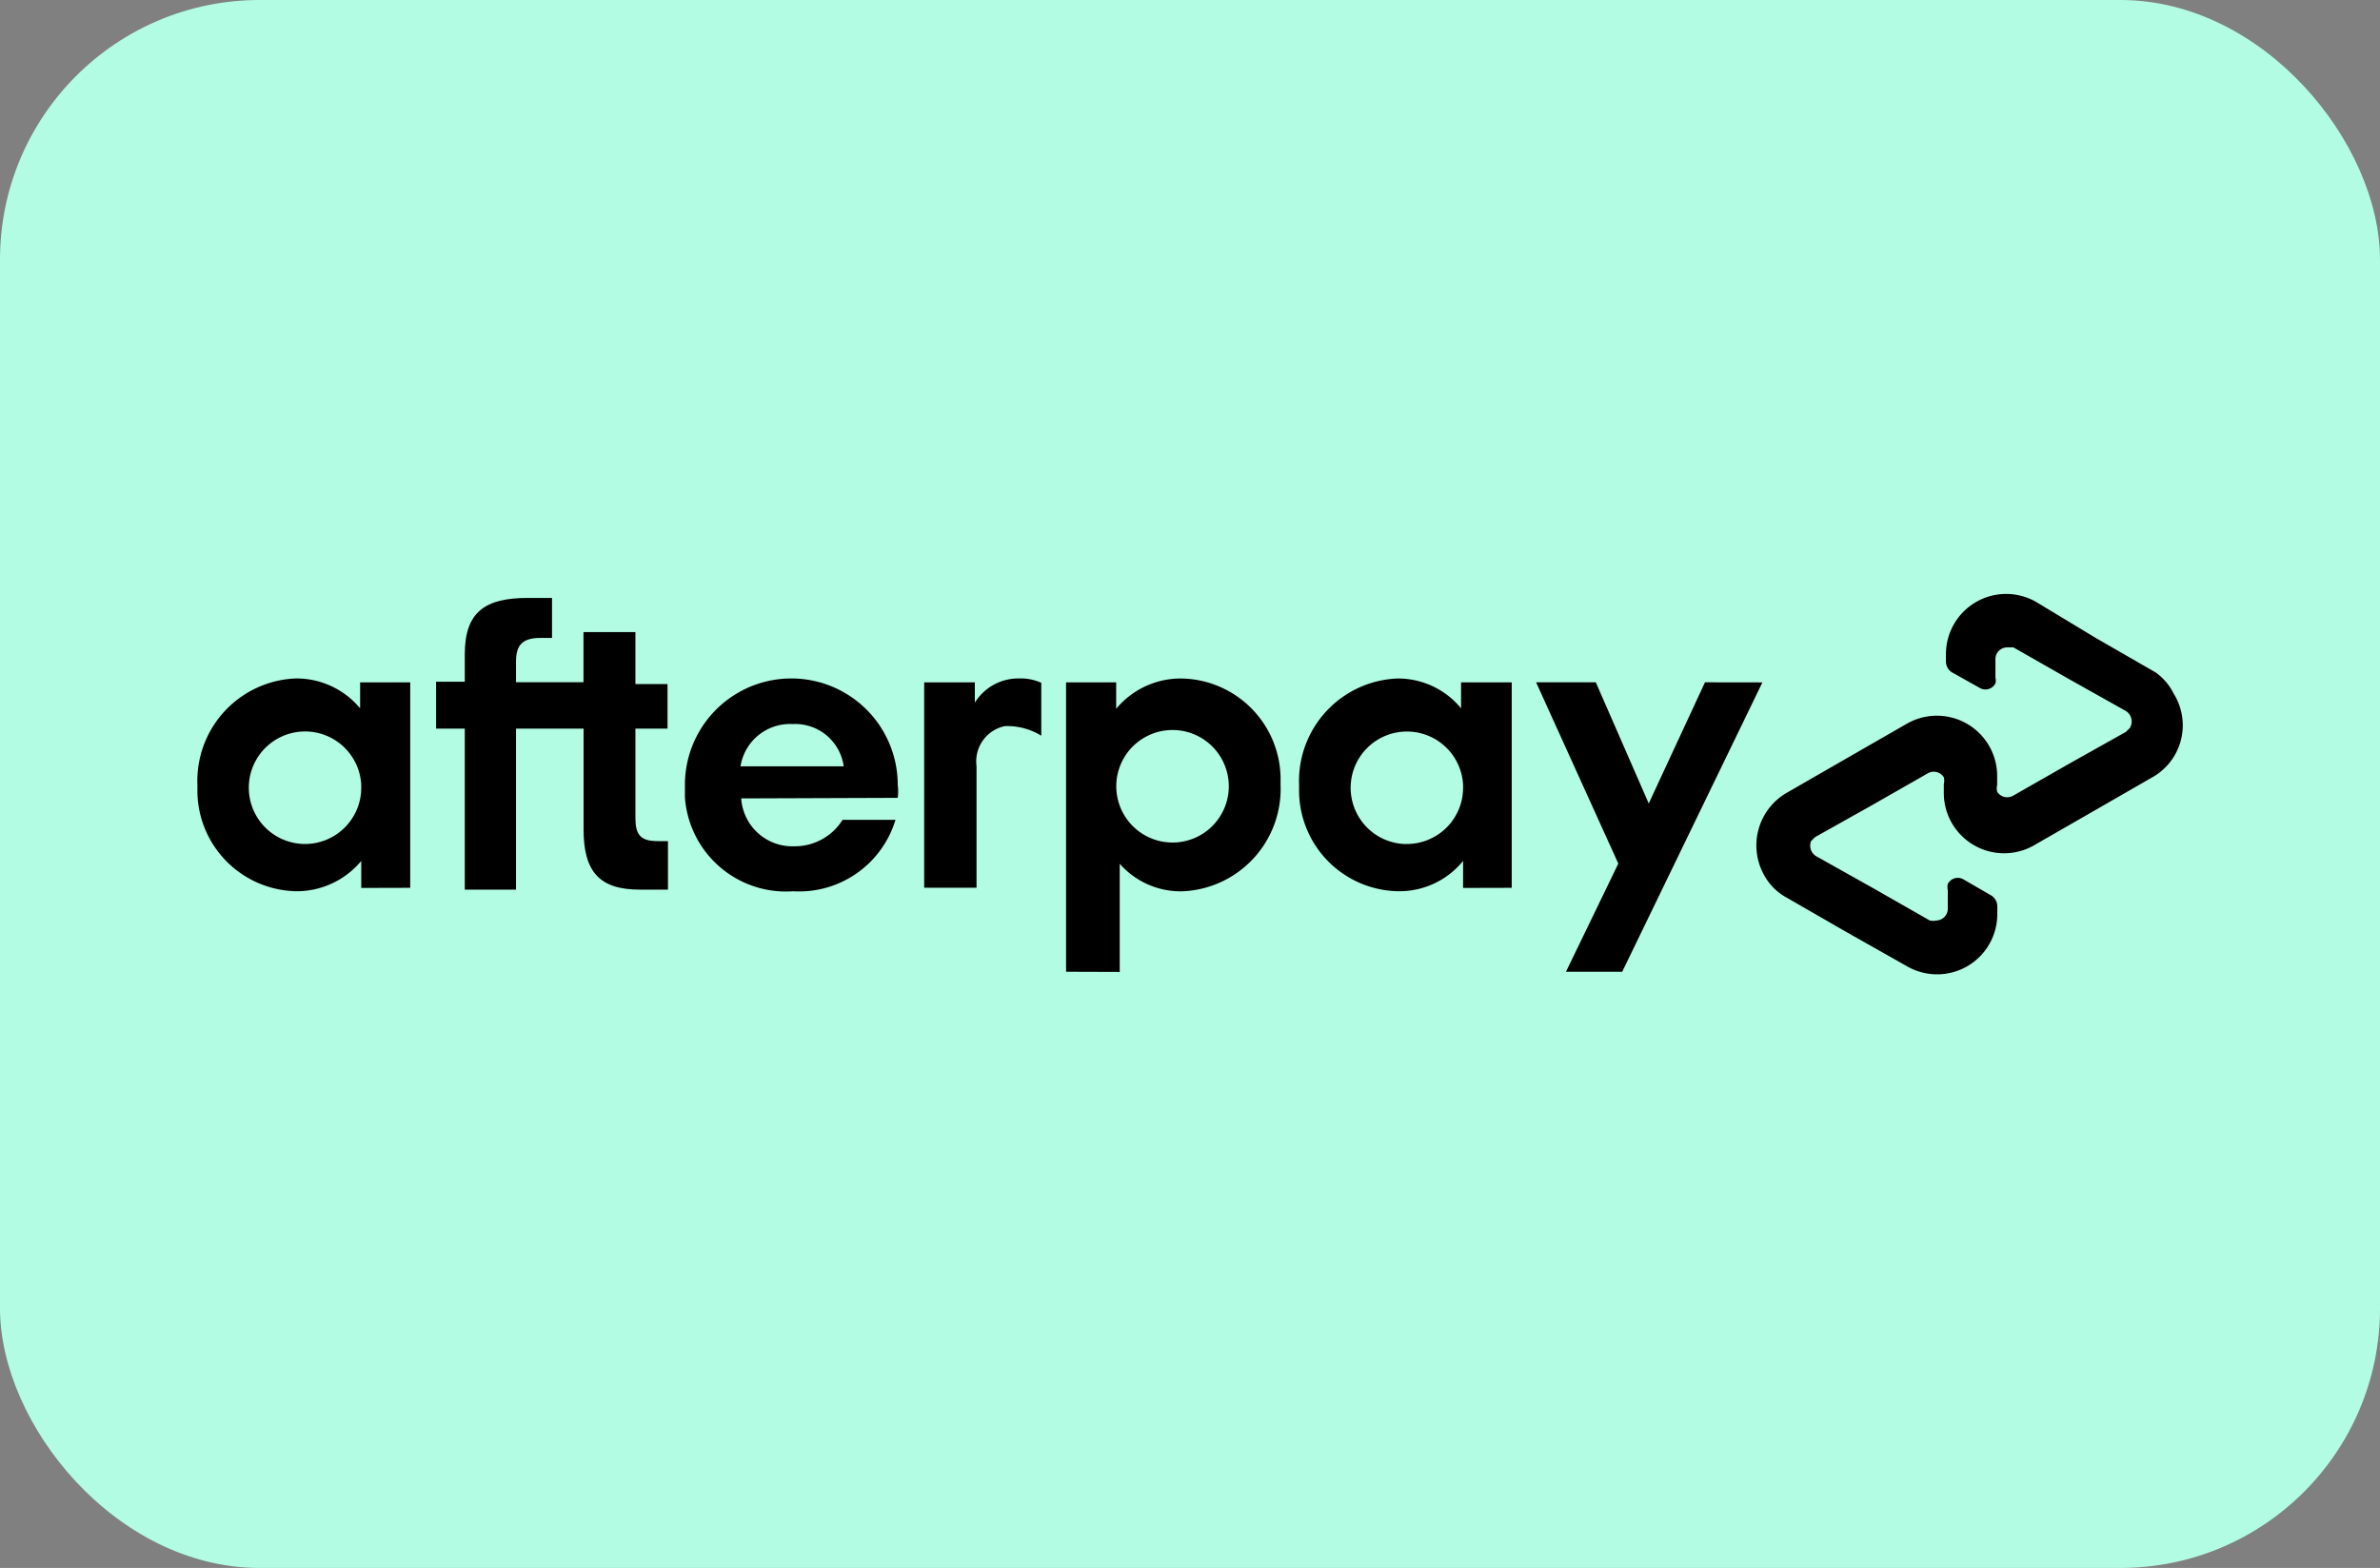 <?xml version="1.0" encoding="UTF-8"?>
<svg xmlns="http://www.w3.org/2000/svg" width="55" height="36.233" viewBox="0 0 55 36.233">
  <rect x="0" y="0" width="55" height="36.233" fill="#808080" stroke="none"/>
  <g transform="translate(-898 -525)">
    <g transform="translate(80)">
      <rect width="55" height="36.233" rx="6" transform="translate(818 525)" fill="#b2fce4"></rect>
    </g>
    <g transform="translate(900.741 527.024)">
      <path d="M38.253,10.419l-1.379-.794-1.379-.833A1.392,1.392,0,0,0,33.413,10v.169a.3.3,0,0,0,.13.247l.65.364a.26.26,0,0,0,.356-.09l.008-.014a.245.245,0,0,0,0-.13v-.416a.273.273,0,0,1,.26-.286h.156l1.3.742,1.3.729a.287.287,0,0,1,.091.39l-.091.091-1.3.729-1.3.742a.274.274,0,0,1-.376-.088v0a.317.317,0,0,1,0-.156v-.208a1.393,1.393,0,0,0-2.082-1.21l-1.405.807-1.379.794a1.405,1.405,0,0,0-.52,1.9,1.3,1.3,0,0,0,.52.52l1.379.794,1.405.794A1.391,1.391,0,0,0,34.6,16V15.83a.3.3,0,0,0-.13-.247l-.65-.377a.259.259,0,0,0-.356.091l-.008.013a.3.3,0,0,0,0,.143v.416a.273.273,0,0,1-.26.286h0a.351.351,0,0,1-.156,0l-1.3-.742-1.3-.729a.286.286,0,0,1-.143-.364l.091-.091,1.3-.729,1.3-.742a.274.274,0,0,1,.376.088v0a.317.317,0,0,1,0,.156v.208a1.393,1.393,0,0,0,2.081,1.21l1.405-.807,1.379-.794a1.378,1.378,0,0,0,.451-1.9l-.009-.016A1.3,1.3,0,0,0,38.253,10.419Z" transform="translate(8.815 3.092)"></path>
      <path d="M30.35,10.18,27.11,16.867h-1.3l1.21-2.5-1.9-4.189H26.5l1.223,2.8,1.3-2.8Z" transform="translate(7.637 3.565)"></path>
      <path d="M5.126,12.569a1.3,1.3,0,1,0-1.3,1.366h0a1.3,1.3,0,0,0,1.3-1.3v-.065m0,2.381v-.624a1.939,1.939,0,0,1-1.509.7A2.329,2.329,0,0,1,1.34,12.648h0v-.078A2.368,2.368,0,0,1,3.613,10.11h0A1.913,1.913,0,0,1,5.1,10.8v-.6H6.258v4.748Z" transform="translate(0.481 3.544)"></path>
      <path d="M10.706,14.3c-.416,0-.52-.156-.52-.546V11.7h.742V10.67h-.742v-1.2h-1.2v1.158H7.427V10.15c0-.39.156-.546.572-.546h.26V8.68H7.7c-.989,0-1.457.325-1.457,1.3v.637H5.58V11.7h.663v3.721H7.427V11.7H8.988v2.329c0,.976.364,1.392,1.3,1.392h.65V14.3Z" transform="translate(1.757 3.113)"></path>
      <path d="M13.669,12.14a1.132,1.132,0,0,0-1.184-.976,1.158,1.158,0,0,0-1.2.976Zm-2.368.742a1.183,1.183,0,0,0,1.223,1.106,1.3,1.3,0,0,0,1.119-.611h1.223A2.328,2.328,0,0,1,12.5,15.028,2.341,2.341,0,0,1,10,12.855v-.286a2.459,2.459,0,1,1,4.918,0h0a1.152,1.152,0,0,1,0,.3Z" transform="translate(3.087 3.544)"></path>
      <path d="M20.53,12.569a1.3,1.3,0,1,0,0,.065v-.065m-3.76,4.319V10.2h1.158v.611a1.939,1.939,0,0,1,1.509-.7,2.329,2.329,0,0,1,2.29,2.368h0v.091a2.368,2.368,0,0,1-2.273,2.459h0a1.874,1.874,0,0,1-1.444-.637v2.5Z" transform="translate(5.125 3.544)"></path>
      <path d="M24.7,12.569a1.3,1.3,0,1,0-1.366,1.366H23.4a1.3,1.3,0,0,0,1.3-1.3v-.065m0,2.381v-.624a1.9,1.9,0,0,1-1.5.7,2.329,2.329,0,0,1-2.29-2.366h0v-.091a2.368,2.368,0,0,1,2.273-2.459h0a1.885,1.885,0,0,1,1.47.689v-.6h1.171v4.748Z" transform="translate(6.37 3.544)"></path>
      <path d="M15.421,10.669a1.182,1.182,0,0,1,1.028-.559,1.156,1.156,0,0,1,.507.1v1.223a1.5,1.5,0,0,0-.846-.221.833.833,0,0,0-.65.924v2.81H14.25V10.2h1.171Z" transform="translate(4.366 3.544)"></path>
    </g>
  </g>
</svg>
